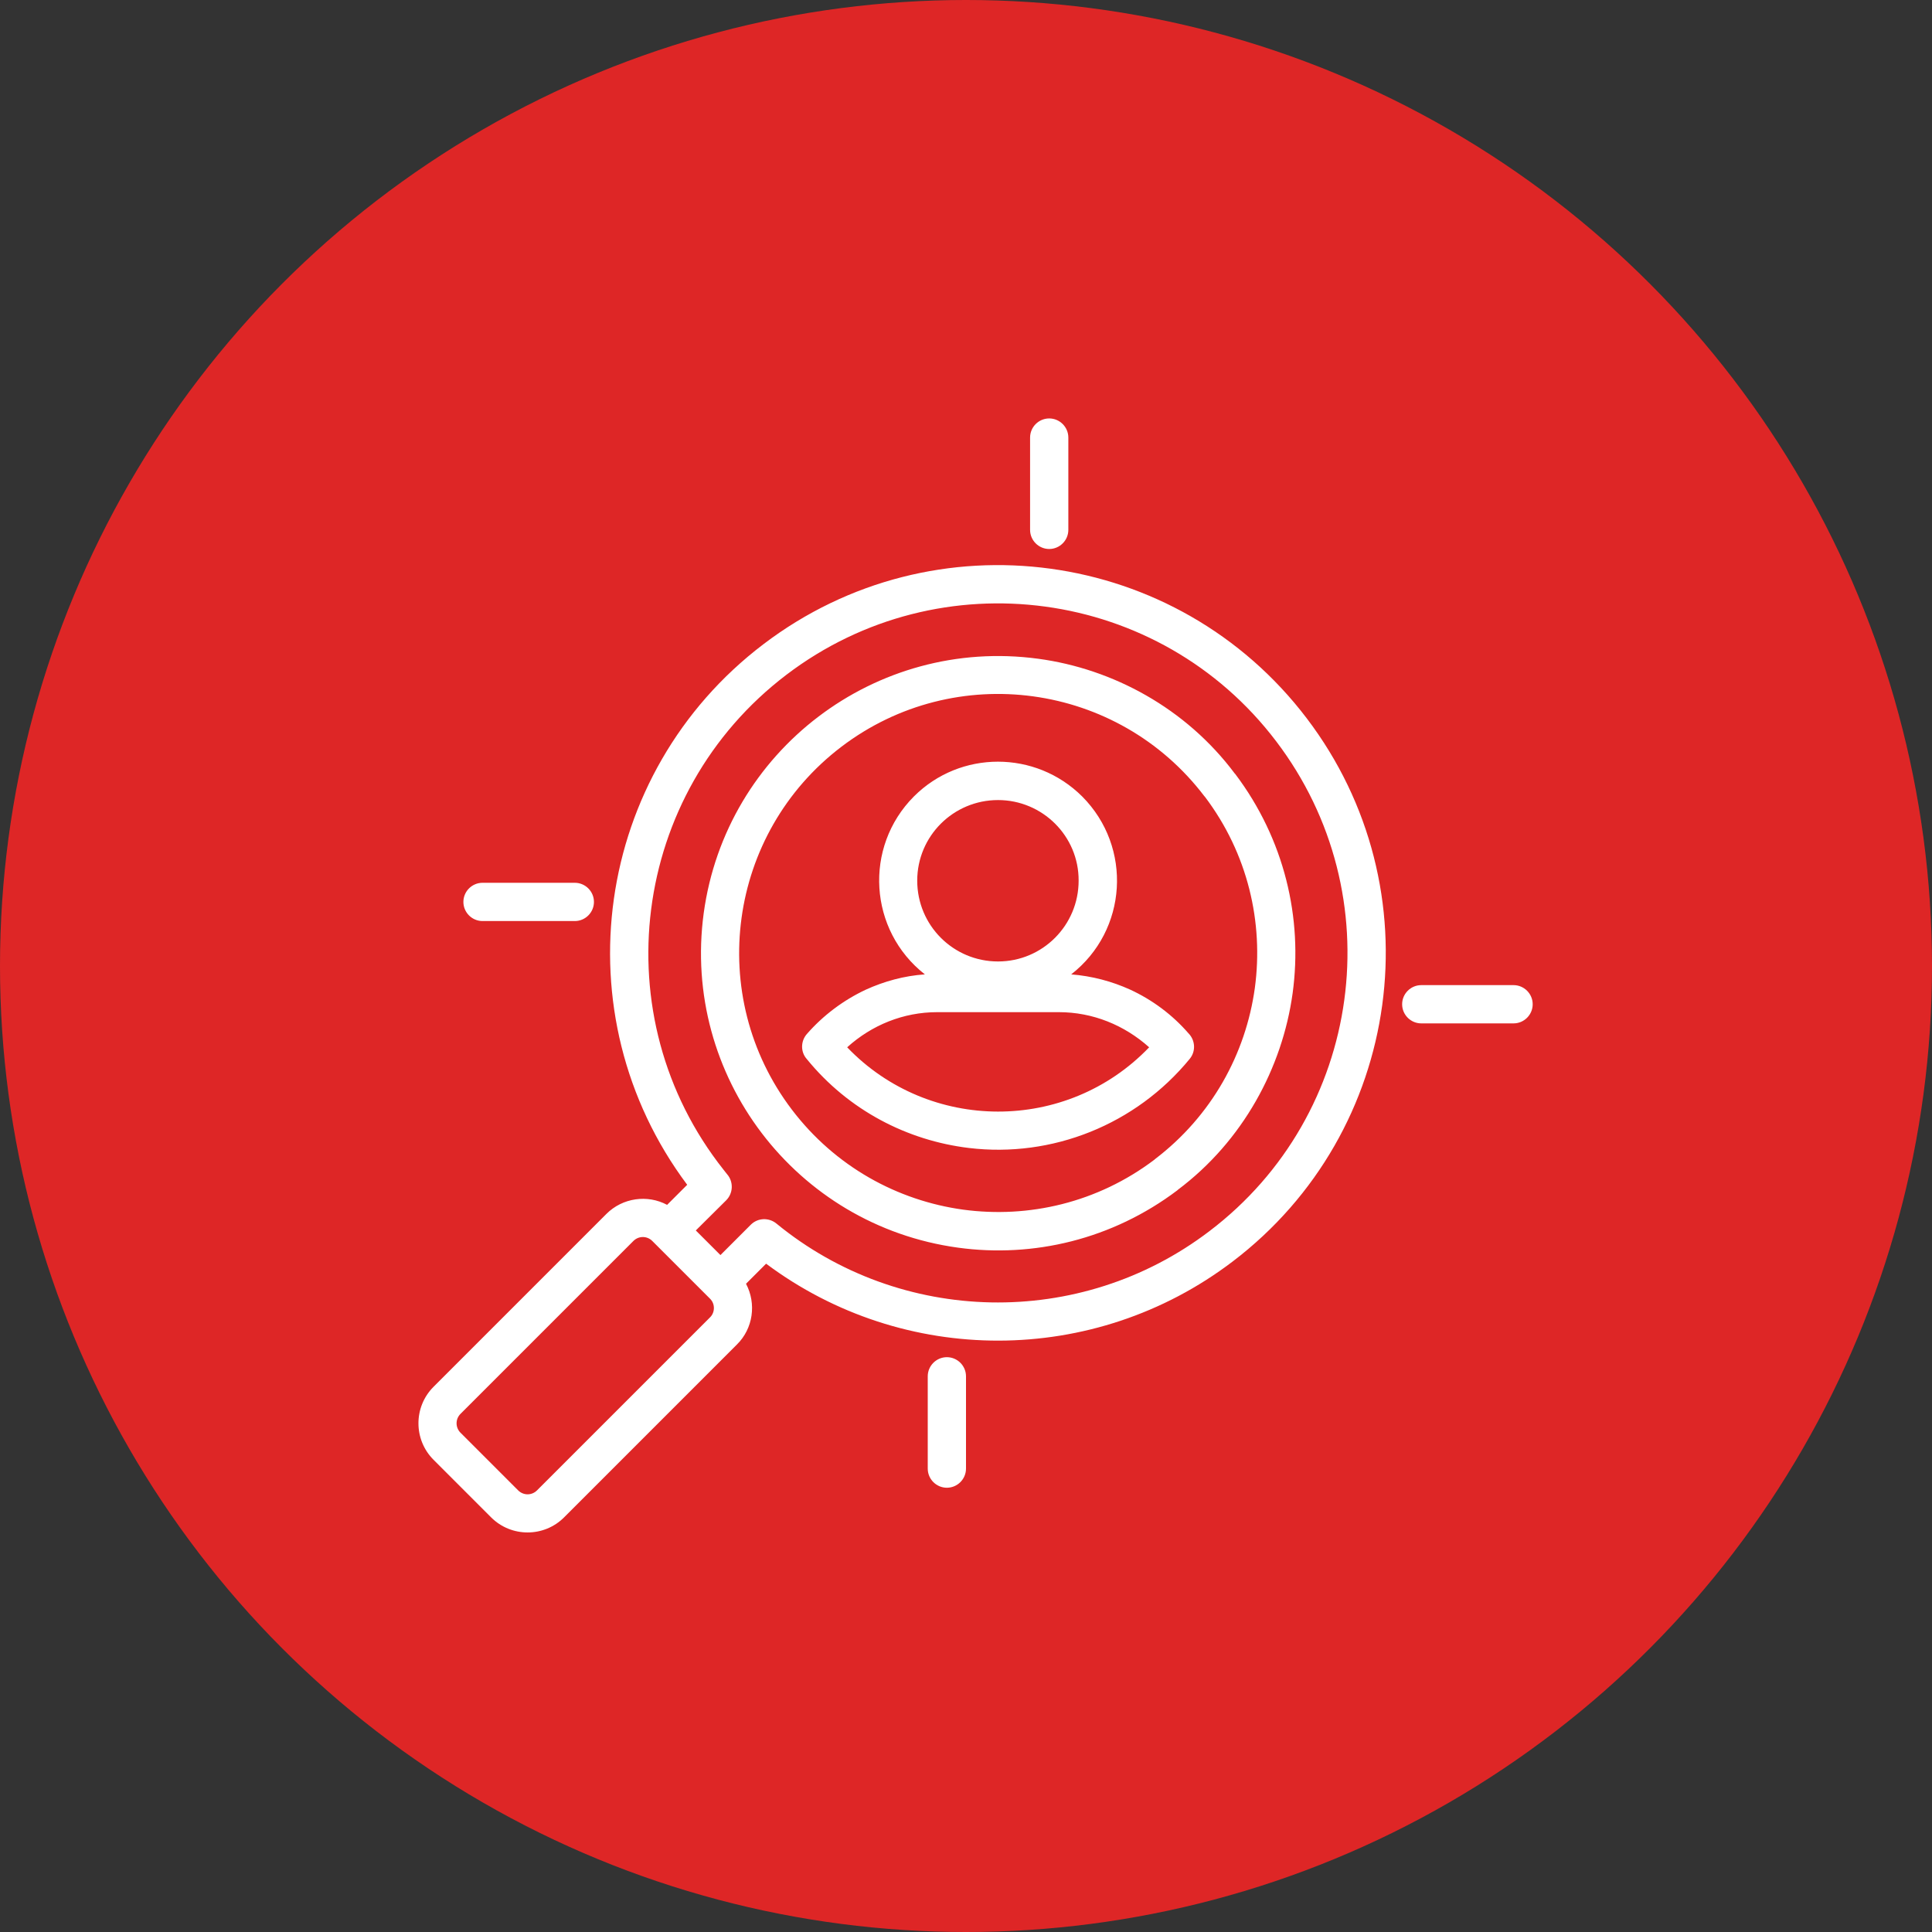 <svg xmlns="http://www.w3.org/2000/svg" width="101" height="101" viewBox="0 0 101 101" fill="none"><rect x="0" y="0" width="101" height="101" fill="#333333" stroke="none"/><g clip-path="url(#clip0_5891_1216)"><circle cx="50.5" cy="50.5" r="50.5" fill="#DE2626"></circle><path d="M37.125 67.9L34.1 64.875C33.825 64.6 33.388 64.6 33.112 64.875L24.075 73.912C23.8 74.188 23.8 74.625 24.075 74.9L27.087 77.912C27.363 78.188 27.8 78.188 28.075 77.912L37.112 68.875C37.388 68.612 37.388 68.162 37.125 67.9ZM36.375 64.325L37.663 65.612L39.25 64.025C39.612 63.663 40.188 63.638 40.587 63.962C47.062 69.275 56.462 69.513 63.225 64.362C71.263 58.263 72.825 46.788 66.713 38.75C60.625 30.725 49.15 29.163 41.112 35.275C32.975 41.462 31.488 53.15 37.825 61.15C37.85 61.188 37.925 61.275 38.013 61.388C38.35 61.775 38.337 62.375 37.962 62.75L36.375 64.325ZM39 67.112C39.55 68.15 39.375 69.45 38.525 70.287L29.488 79.325C28.438 80.375 26.725 80.375 25.675 79.325L22.663 76.312C21.613 75.263 21.613 73.55 22.663 72.5L31.7 63.462C32.55 62.612 33.85 62.438 34.875 62.987L35.925 61.938C29.262 53.025 31.038 40.413 39.913 33.675C48.825 26.9 61.538 28.637 68.312 37.55C75.088 46.462 73.35 59.175 64.438 65.95C57.188 71.463 47.225 71.425 40.05 66.062L39 67.112ZM64.55 40.438L64.575 40.462C67.15 43.875 68.112 48 67.575 51.925C67.037 55.825 64.975 59.65 61.575 62.2L61.55 62.225C58.138 64.8 54.013 65.763 50.087 65.225C41.587 64.062 35.638 56.237 36.788 47.737C37.95 39.237 45.775 33.288 54.275 34.438C58.175 34.962 62 37.025 64.55 40.438ZM62.962 41.625C58.438 35.675 49.938 34.513 43.987 39.038C38.038 43.562 36.875 52.062 41.4 58.013C43.663 60.987 46.913 62.763 50.35 63.237C53.775 63.7 57.375 62.875 60.35 60.625L60.375 60.6C63.35 58.337 65.125 55.087 65.6 51.65C66.062 48.225 65.237 44.625 62.987 41.65L62.962 41.625ZM30.05 46.15C30.6 46.15 31.05 46.6 31.05 47.15C31.05 47.7 30.6 48.15 30.05 48.15H25.225C24.675 48.15 24.225 47.7 24.225 47.15C24.225 46.6 24.675 46.15 25.225 46.15H30.05ZM79.125 51.5C79.675 51.5 80.125 51.95 80.125 52.5C80.125 53.05 79.675 53.5 79.125 53.5H74.3C73.75 53.5 73.3 53.05 73.3 52.5C73.3 51.95 73.75 51.5 74.3 51.5H79.125ZM50.5 76.775C50.5 77.325 50.05 77.775 49.5 77.775C48.95 77.775 48.5 77.325 48.5 76.775V71.95C48.5 71.4 48.95 70.95 49.5 70.95C50.05 70.95 50.5 71.4 50.5 71.95V76.775ZM53.85 22.875C53.85 22.325 54.3 21.875 54.85 21.875C55.4 21.875 55.85 22.325 55.85 22.875V27.7C55.85 28.25 55.4 28.7 54.85 28.7C54.3 28.7 53.85 28.25 53.85 27.7V22.875ZM55.35 52.913H49C47.225 52.913 45.575 53.587 44.288 54.75C48.562 59.212 55.763 59.25 60.075 54.75C58.775 53.587 57.125 52.913 55.35 52.913ZM45.263 51.737C46.225 51.3 47.263 51.013 48.35 50.938C45.413 48.638 45.138 44.288 47.775 41.638C50.2 39.212 54.138 39.212 56.575 41.638C59.212 44.288 58.95 48.638 56 50.938C57.087 51.025 58.125 51.3 59.087 51.737C60.25 52.275 61.288 53.05 62.125 54.013C62.487 54.375 62.525 54.95 62.2 55.35C59.375 58.8 55 60.538 50.65 60.013C47.438 59.625 44.362 58.05 42.175 55.362C41.85 55 41.85 54.438 42.175 54.062C43.025 53.087 44.087 52.288 45.263 51.737ZM52.175 41.825C49.837 41.825 47.95 43.712 47.95 46.038C47.95 48.375 49.837 50.263 52.175 50.263C54.5 50.263 56.388 48.375 56.388 46.038C56.4 43.712 54.5 41.825 52.175 41.825Z" fill="white"></path></g><defs><clipPath id="clip0_5891_1216"><rect width="101" height="101" fill="white"></rect></clipPath></defs></svg>